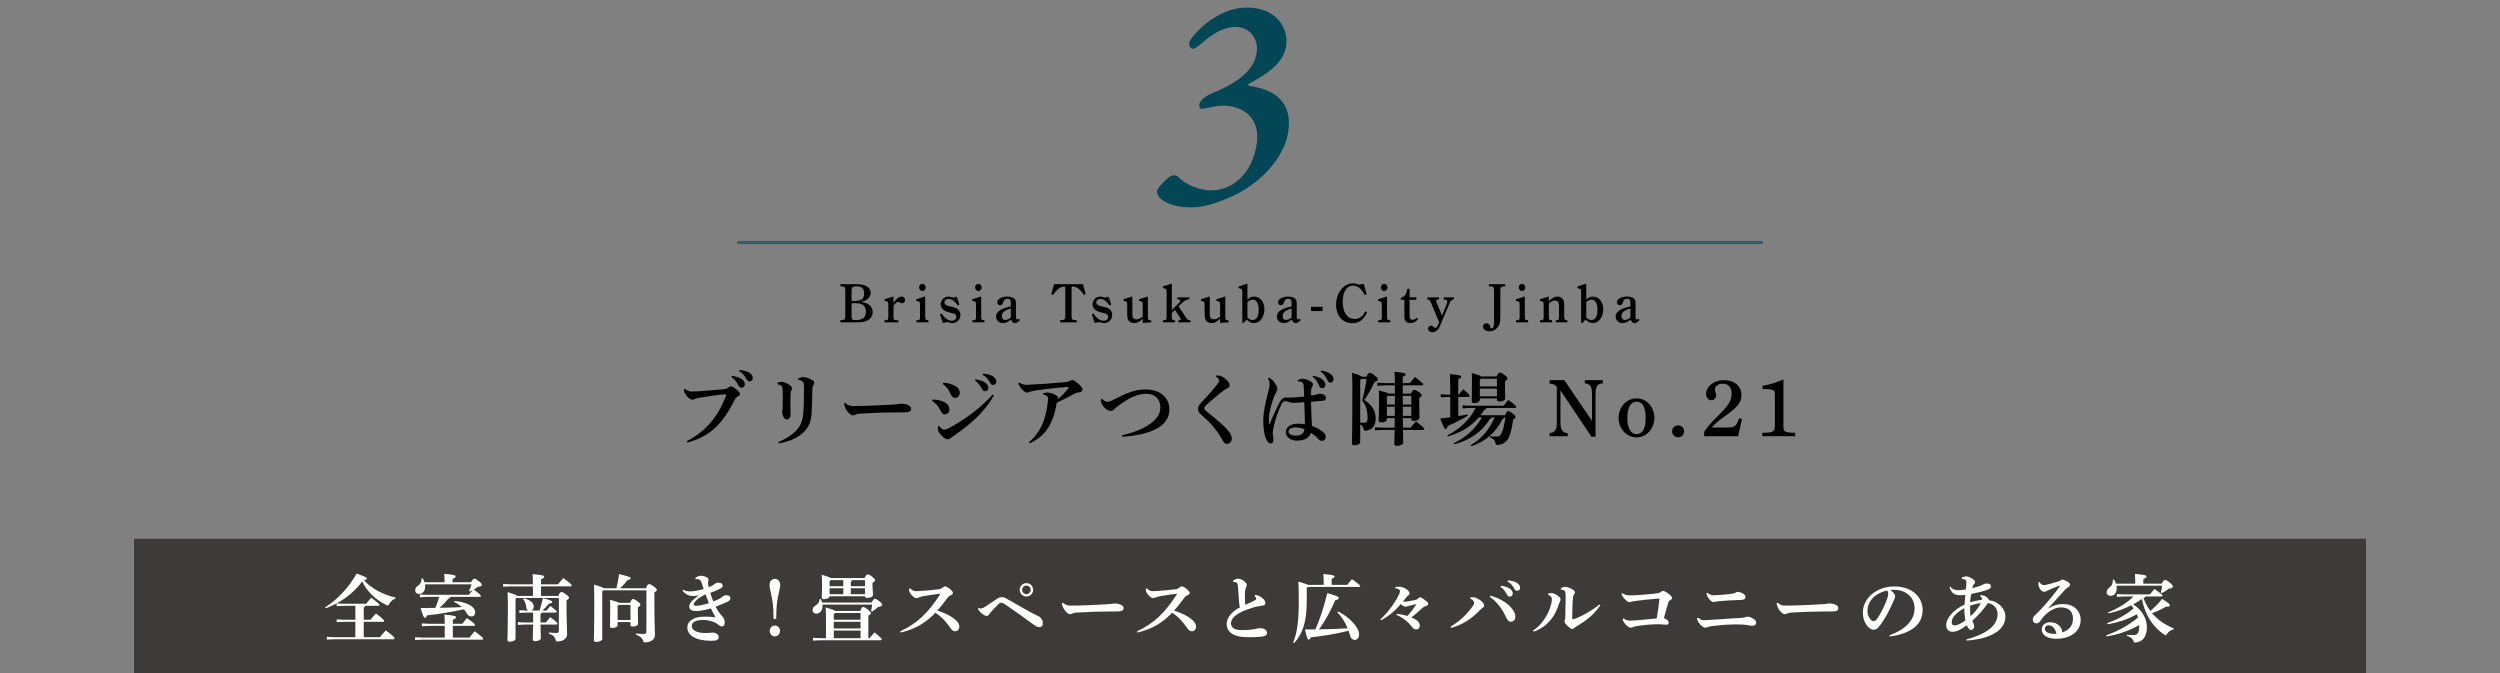 <?xml version="1.0" encoding="UTF-8"?>
<svg xmlns="http://www.w3.org/2000/svg" viewBox="0 0 780 210">
  <rect x="0" y="0" width="780" height="210" fill="#808080" stroke="none"/>
  <defs>
    <style>
      .cls-1 {
        fill: #034656;
      }

      .cls-2 {
        fill: #3e3a39;
        mix-blend-mode: multiply;
      }

      .cls-2, .cls-3 {
        isolation: isolate;
      }

      .cls-4 {
        stroke: #315c6e;
        stroke-miterlimit: 10;
      }

      .cls-4, .cls-5 {
        fill: none;
      }

      .cls-6 {
        fill: #fff;
      }
    </style>
  </defs>
  <g class="cls-3">
    <g id="_レイヤー_1" data-name="レイヤー 1">
      <rect class="cls-2" x="41.86" y="168.12" width="696.27" height="41.88"></rect>
      <line class="cls-4" x1="230.03" y1="75.67" x2="549.97" y2="75.67"></line>
      <rect class="cls-5" y="0" width="780" height="210"></rect>
      <path class="cls-1" d="M401.231,14.574c-.985,5.874-7.477,9.286-11.615,11.561-.313.189-.096.568.077.663,8.45,1.137,13.746,5.401,12.188,14.688-1.193,7.106-7.917,15.825-18.824,20.374-4.451,1.895-8.086,2.842-11.468,2.842-6.575,0-11.015-2.653-10.569-5.307.144-.853,3.425-4.169,4.631-4.643.407-.189,1.675.095,1.831.284,2.7,2.938,7.347,4.358,10.259,4.358,7.232,0,12.853-5.495,14.315-14.214,1.256-7.485-3.21-12.224-10.631-12.224-1.69,0-4.729.759-6.468,1.042-.376,0-.906-.758-.811-1.326.318-1.896,2.966-3.127,4.283-3.695,10.782-4.359,13.064-9.003,13.637-12.414.684-4.074-1.731-8.149-6.616-8.149-3.476,0-6.987,1.896-10.424,5.022-1.318,1.138-2.369,1.801-2.839,1.801-.752,0-1.734-1.422-.744-2.843,4.399-6.064,11.361-10.045,17.561-10.045,8.924,0,13.244,6.159,12.227,12.225Z"></path>
      <rect class="cls-2" x="41.86" y="168.12" width="696.27" height="41.88"></rect>
      <g>
        <path d="M266.779,88.668c1.547,0,2.481.136,3.314.51,1.003.441,1.564,1.241,1.564,2.21,0,1.36-1.326,2.567-3.094,2.805,2.346.255,3.723,1.428,3.723,3.179,0,1.054-.596,2.057-1.514,2.55-.9.476-1.853.646-3.484.646h-5.082v-.68h.306c1.071-.033,1.224-.238,1.224-1.564v-7.428c0-1.326-.152-1.529-1.224-1.547l-.306-.017v-.663h4.572ZM266.235,93.92c2.516,0,3.383-.611,3.383-2.396,0-1.513-.748-2.192-2.414-2.192-1.156,0-1.513.306-1.513,1.292v3.297h.544ZM265.691,98.493c0,.629.034.85.136,1.036.119.222.493.34,1.054.34,2.295,0,3.298-.799,3.298-2.617,0-1.003-.408-1.853-1.088-2.244-.459-.271-1.224-.407-2.261-.407h-.204l-.526.017h-.408v3.876Z"></path>
        <path d="M278.772,94.516c.884-1.377,1.683-1.989,2.566-1.989.596,0,1.037.459,1.037,1.054,0,.578-.425,1.055-.935,1.055-.17,0-.34-.051-.578-.205-.306-.17-.459-.237-.612-.237-.441,0-.765.272-1.479,1.155v3.315c0,1.155.119,1.274,1.224,1.274h.323v.629h-4.368v-.629h.085c.985,0,1.121-.152,1.121-1.274v-3.332c0-1.173-.152-1.36-1.155-1.428v-.544l2.771-.867v2.023Z"></path>
        <path d="M288.659,98.646c0,1.104.102,1.223,1.02,1.291v.629h-3.773v-.629c1.054-.033,1.139-.136,1.139-1.291v-3.264c0-1.225-.136-1.412-1.155-1.479v-.544l2.771-.867v6.154ZM288.812,89.671c0,.612-.477,1.122-1.037,1.122-.544,0-1.02-.51-1.02-1.122,0-.595.476-1.104,1.036-1.104.544,0,1.021.51,1.021,1.104Z"></path>
        <path d="M293.8,97.812c.901,1.479,2.04,2.262,3.229,2.262.766,0,1.343-.51,1.343-1.19,0-.731-.407-1.036-1.853-1.325-2.022-.426-3.009-1.293-3.009-2.635,0-1.326,1.088-2.397,2.431-2.397.307,0,.459.034.867.17.271.085.441.136.544.136.17,0,.204-.017,1.156-.271l.832,2.465-.526.289c-.188-.307-.323-.477-.562-.748-.85-.936-1.513-1.309-2.312-1.309-.765,0-1.274.425-1.274,1.07,0,.68.578,1.071,1.954,1.309,2.04.34,3.026,1.207,3.026,2.618s-1.122,2.55-2.499,2.55c-.34,0-.612-.051-1.088-.204-.306-.103-.391-.136-.476-.136-.137,0-.255.033-1.395.322l-.918-2.686.527-.289Z"></path>
        <path d="M306.132,98.646c0,1.104.102,1.223,1.02,1.291v.629h-3.773v-.629c1.054-.033,1.139-.136,1.139-1.291v-3.264c0-1.225-.136-1.412-1.155-1.479v-.544l2.771-.867v6.154ZM306.285,89.671c0,.612-.477,1.122-1.037,1.122-.544,0-1.02-.51-1.02-1.122,0-.595.476-1.104,1.036-1.104.544,0,1.021.51,1.021,1.104Z"></path>
        <path d="M318.217,99.854c-.629.68-1.071.951-1.564.951-.561,0-.935-.34-1.206-1.088-.97.766-1.7,1.088-2.482,1.088-1.258,0-2.192-.85-2.192-2.006,0-1.02.697-1.836,2.073-2.465.562-.255,1.258-.459,2.533-.748v-.918c0-1.088-.272-1.461-1.071-1.461-.629,0-1.02.322-1.258,1.02-.237.714-.544,1.003-1.037,1.003-.476,0-.866-.408-.866-.935,0-1.004,1.377-1.769,3.213-1.769,1.155,0,2.022.374,2.396,1.021.17.306.221.595.221,1.291v3.52c0,1.121.051,1.309.391,1.309.153,0,.272-.051.477-.221l.374.408ZM315.378,96.249c-1.972.562-2.805,1.258-2.805,2.346,0,.731.408,1.224,1.02,1.224.681,0,1.258-.254,1.785-.799v-2.771Z"></path>
        <path d="M338.122,91.982c-1.088-1.717-2.227-2.584-3.383-2.584-.322,0-.407.068-.407.34v8.584c0,1.326.17,1.547,1.24,1.564h.374v.68h-5.167v-.68h.374c1.054-.018,1.224-.238,1.224-1.564v-8.584c0-.254-.085-.34-.357-.34-1.122,0-2.38.986-3.45,2.652l-.578-.256.884-3.127h9.009l.851,3.111-.612.203Z"></path>
        <path d="M341.171,97.812c.901,1.479,2.04,2.262,3.229,2.262.766,0,1.343-.51,1.343-1.19,0-.731-.407-1.036-1.853-1.325-2.022-.426-3.009-1.293-3.009-2.635,0-1.326,1.088-2.397,2.431-2.397.307,0,.459.034.867.17.271.085.441.136.544.136.17,0,.204-.017,1.156-.271l.832,2.465-.526.289c-.188-.307-.323-.477-.562-.748-.85-.936-1.513-1.309-2.312-1.309-.765,0-1.274.425-1.274,1.07,0,.68.578,1.071,1.954,1.309,2.04.34,3.026,1.207,3.026,2.618s-1.122,2.55-2.499,2.55c-.34,0-.612-.051-1.088-.204-.306-.103-.391-.136-.476-.136-.137,0-.255.033-1.395.322l-.918-2.686.527-.289Z"></path>
        <path d="M356.523,99.445c-.867.918-1.733,1.359-2.669,1.359-.765,0-1.529-.374-1.802-.884-.271-.476-.356-.969-.356-2.176v-2.329c0-1.258-.136-1.445-1.139-1.513v-.544l2.736-.867v5.253c0,.833.034,1.071.187,1.343.188.34.612.544,1.105.544.646,0,1.292-.306,1.938-.884v-3.434c0-1.156-.152-1.344-1.139-1.411v-.544l2.754-.867v6.171c0,1.173.085,1.274,1.054,1.309v.595h-.102c-.256,0-2.091.119-2.567.17v-1.291Z"></path>
        <path d="M365.604,97.609v1.054c0,1.071.102,1.206,1.02,1.274v.629h-3.773v-.629c1.054-.033,1.139-.136,1.139-1.274v-7.31c0-1.156-.17-1.377-1.155-1.428v-.561l2.771-.885v8.244l2.21-2.158q.493-.561.493-.714c0-.289-.238-.408-.952-.459v-.629h3.688v.629c-.935.103-1.359.306-2.261,1.155l-1.071,1.004,2.159,3.297c.612.936.782,1.055,1.563,1.088v.629h-3.79v-.629c.561,0,.765-.084.765-.306,0-.119-.085-.272-.357-.714l-1.461-2.21-.986.901Z"></path>
        <path d="M380.673,99.445c-.867.918-1.733,1.359-2.669,1.359-.765,0-1.529-.374-1.802-.884-.271-.476-.356-.969-.356-2.176v-2.329c0-1.258-.136-1.445-1.139-1.513v-.544l2.736-.867v5.253c0,.833.034,1.071.187,1.343.188.34.612.544,1.105.544.646,0,1.292-.306,1.938-.884v-3.434c0-1.156-.152-1.344-1.139-1.411v-.544l2.754-.867v6.171c0,1.173.085,1.274,1.054,1.309v.595h-.102c-.256,0-2.091.119-2.567.17v-1.291Z"></path>
        <path d="M389.196,93.428c.73-.629,1.359-.901,2.107-.901,1.853,0,3.195,1.683,3.195,3.995,0,2.414-1.428,4.283-3.264,4.283-.799,0-1.444-.307-2.261-1.088l-1.037,1.105-.34-.137v-9.365c0-.715-.051-.936-.255-1.123-.187-.152-.526-.254-.884-.254v-.562l2.737-.901v4.947ZM389.196,99.07c.526.545,1.02.783,1.598.783,1.24,0,1.903-1.088,1.903-3.146,0-2.107-.629-3.195-1.818-3.195-.595,0-1.139.237-1.683.73v4.827Z"></path>
        <path d="M405.819,99.854c-.629.68-1.071.951-1.564.951-.561,0-.935-.34-1.206-1.088-.97.766-1.7,1.088-2.482,1.088-1.258,0-2.192-.85-2.192-2.006,0-1.02.696-1.836,2.073-2.465.562-.255,1.258-.459,2.533-.748v-.918c0-1.088-.272-1.461-1.071-1.461-.629,0-1.02.322-1.258,1.02-.237.714-.544,1.003-1.036,1.003-.477,0-.867-.408-.867-.935,0-1.004,1.377-1.769,3.213-1.769,1.155,0,2.022.374,2.396,1.021.17.306.221.595.221,1.291v3.52c0,1.121.051,1.309.391,1.309.153,0,.272-.051.477-.221l.374.408ZM402.98,96.249c-1.972.562-2.805,1.258-2.805,2.346,0,.731.408,1.224,1.02,1.224.681,0,1.258-.254,1.785-.799v-2.771Z"></path>
        <path d="M409.037,95.723h3.604v1.325h-3.604v-1.325Z"></path>
        <path d="M426.546,97.371c-1.02,2.346-2.516,3.468-4.623,3.468-3.009,0-5.065-2.329-5.065-5.729,0-3.672,2.38-6.731,5.235-6.731.527,0,.935.102,1.563.34.188.068.272.102.392.102q.136,0,1.41-.271l.952,3.246-.611.256c-1.003-1.938-2.244-2.941-3.655-2.941-1.988,0-3.213,1.904-3.213,5.032,0,3.365,1.395,5.371,3.757,5.371,1.428,0,2.618-.866,3.298-2.413l.561.271Z"></path>
        <path d="M432.747,98.646c0,1.104.102,1.223,1.02,1.291v.629h-3.773v-.629c1.054-.033,1.139-.136,1.139-1.291v-3.264c0-1.225-.136-1.412-1.155-1.479v-.544l2.771-.867v6.154ZM432.9,89.671c0,.612-.477,1.122-1.037,1.122-.544,0-1.02-.51-1.02-1.122,0-.595.476-1.104,1.036-1.104.544,0,1.021.51,1.021,1.104Z"></path>
        <path d="M439.778,98c0,1.377.222,1.768,1.003,1.768.426,0,.697-.136,1.241-.646l.425.407c-.629.851-1.444,1.275-2.396,1.275-.731,0-1.36-.289-1.615-.748-.187-.374-.271-.781-.271-1.563v-4.946h-1.105v-.612c1.258-.408,1.769-1.122,2.023-2.805h.696v2.635h2.143v.782h-2.143v4.453Z"></path>
        <path d="M446.497,94.498c-.306-.781-.611-1.054-1.189-1.104v-.629h3.688v.629c-.68.034-.918.153-.918.391,0,.136.068.408.221.765l1.599,3.928,1.479-3.588c.119-.271.187-.577.187-.832,0-.374-.322-.578-1.121-.663v-.629h3.161v.629c-.781.136-.952.306-1.444,1.479l-2.55,6.001c-.629,1.479-.731,1.666-1.173,2.107-.442.441-1.021.68-1.581.68-.731,0-1.292-.476-1.292-1.121,0-.527.408-.953.901-.953.289,0,.425.068.765.408.221.205.391.289.578.289.322,0,.611-.306.884-.951l.323-.766-2.517-6.068Z"></path>
        <path d="M464.517,88.668h5.116v.663l-.306.017c-1.055.018-1.225.238-1.225,1.547v7.922c0,1.274-.118,2.057-.441,2.686-.562,1.139-1.717,1.869-2.958,1.869-1.139,0-2.022-.68-2.022-1.513,0-.544.493-1.003,1.088-1.003s.985.323,1.173,1.105c.085.391.221.476.459.476.51,0,.748-.68.748-2.091v-9.451c0-1.326-.17-1.529-1.225-1.547l-.407-.017v-.663Z"></path>
        <path d="M475.75,98.646c0,1.104.102,1.223,1.02,1.291v.629h-3.773v-.629c1.054-.033,1.139-.136,1.139-1.291v-3.264c0-1.225-.136-1.412-1.155-1.479v-.544l2.771-.867v6.154ZM475.903,89.671c0,.612-.477,1.122-1.037,1.122-.544,0-1.02-.51-1.02-1.122,0-.595.476-1.104,1.036-1.104.544,0,1.021.51,1.021,1.104Z"></path>
        <path d="M483.237,93.971c.867-.951,1.785-1.444,2.703-1.444.748,0,1.394.374,1.751.97.238.441.34.918.34,1.768v3.399c0,1.071.102,1.206,1.003,1.274v.629h-3.638v-.629c.918-.068,1.02-.187,1.02-1.274v-3.077c0-1.291-.374-1.818-1.274-1.818-.646,0-1.275.306-1.904.935v3.961c0,1.071.103,1.206,1.021,1.274v.629h-3.773v-.629c1.054-.033,1.139-.136,1.139-1.274v-3.399c0-1.071-.204-1.309-1.156-1.36v-.544l2.771-.867v1.479Z"></path>
        <path d="M494.913,93.428c.73-.629,1.359-.901,2.107-.901,1.853,0,3.195,1.683,3.195,3.995,0,2.414-1.428,4.283-3.264,4.283-.799,0-1.444-.307-2.261-1.088l-1.037,1.105-.34-.137v-9.365c0-.715-.051-.936-.255-1.123-.187-.152-.526-.254-.884-.254v-.562l2.737-.901v4.947ZM494.913,99.07c.526.545,1.02.783,1.598.783,1.24,0,1.903-1.088,1.903-3.146,0-2.107-.629-3.195-1.818-3.195-.595,0-1.139.237-1.683.73v4.827Z"></path>
        <path d="M511.536,99.854c-.629.68-1.071.951-1.564.951-.561,0-.935-.34-1.206-1.088-.97.766-1.7,1.088-2.482,1.088-1.258,0-2.192-.85-2.192-2.006,0-1.02.696-1.836,2.073-2.465.562-.255,1.258-.459,2.533-.748v-.918c0-1.088-.272-1.461-1.071-1.461-.629,0-1.02.322-1.258,1.02-.237.714-.544,1.003-1.036,1.003-.477,0-.867-.408-.867-.935,0-1.004,1.377-1.769,3.213-1.769,1.155,0,2.022.374,2.396,1.021.17.306.221.595.221,1.291v3.52c0,1.121.051,1.309.391,1.309.153,0,.272-.051.477-.221l.374.408ZM508.697,96.249c-1.972.562-2.805,1.258-2.805,2.346,0,.731.408,1.224,1.02,1.224.681,0,1.258-.254,1.785-.799v-2.771Z"></path>
      </g>
      <g>
        <path d="M214.293,137.63c5.698-2.899,9.697-7.424,12.246-14.247.075-.2.051-.35-.199-.35-.175,0-.476,0-1.375.1-1.925.226-4.624.575-6.948,1-.7.125-1.05.225-1.35.4-.225.124-.425.175-.649.175-.426,0-1.15-.4-1.8-1.225-.575-.726-.725-1.025-.85-1.95l.374-.199c.875.699,1.351.824,2.15.824.975,0,2.549-.1,3.449-.175,2.349-.175,4.698-.375,6.473-.55.601-.05,1.025-.15,1.5-.575.225-.2.524-.324.675-.324.3,0,.85.225,1.649.874.925.75,1.225,1.125,1.225,1.55,0,.2-.2.55-.625.725-.449.226-.699.45-.949.925-4.199,8.448-8.373,11.673-14.797,13.472l-.199-.449ZM228.364,117.284c.975.101,2.374.45,3.149,1.05.524.425.874.925.874,1.524,0,.726-.449,1.101-1.024,1.101-.5,0-.8-.351-1.149-1.05-.4-.775-1.125-1.725-2-2.274l.15-.351ZM230.738,115.46c1.075.075,2.274.3,3.124.875.726.5,1,1.024,1,1.649s-.449,1-1.024,1c-.35,0-.675-.15-1.05-.9-.475-.925-1.149-1.699-2.175-2.274l.125-.35Z"></path>
        <path d="M242.589,119.409c.45-.175.975-.275,1.35-.275s1.1.2,1.875.65c.774.449,1.274.874,1.274,1.3,0,.3-.05.499-.2.774-.125.225-.225.5-.225.925-.025,1.225-.05,2.374-.05,3.474,0,.925.05,1.9.05,3.024,0,1.025-.45,1.575-1.125,1.575-.574,0-.925-.3-1.249-1.15-.226-.6-.275-1.05-.275-1.249,0-.2.025-.4.1-.675.051-.175.051-.476.075-.975.025-.775.05-1.55.05-2.35,0-.825-.024-1.7-.05-2.649-.024-1.1-.149-1.524-1.6-1.975v-.425ZM249.013,118.06c.6-.275,1.225-.425,1.649-.425.6,0,1.625.324,2.774.949.425.226.6.6.6.85,0,.351-.1.55-.3.825s-.3.625-.3,1.274c0,2.975-.075,5.574-.225,7.599-.2,2.699-1.05,4.523-2.95,6.148-1.899,1.624-4.698,2.649-7.322,3.074l-.101-.425c2.274-.925,4.249-2.199,5.574-3.6,1.449-1.55,2.049-3.074,2.249-5.698.125-1.6.175-3.725.175-6.349,0-.875.025-1.35-.024-2.199-.051-.9-.45-1.35-1.775-1.625l-.024-.399Z"></path>
        <path d="M263.723,125.732c1,.825,1.5.95,2.675.95,3.924,0,8.298-.25,11.847-.426,1.175-.074,2.325-.175,3.074-.324.775.075,1.4.175,1.85.375.601.274,1.1.6,1.1,1.175,0,.824-.574,1.174-2.074,1.174-1.25,0-1.975.025-2.924.025-2.675-.025-7.148.125-11.173.375-.425.025-.874.15-1.1.25-.225.1-.475.3-.875.3-.475,0-1.249-.524-1.874-1.449-.55-.8-.775-1.475-.925-2.25l.399-.175Z"></path>
        <path d="M290.968,124.657c.825.025,1.85.075,3.125.575,1.35.525,2.124,1.35,2.124,2.55,0,.85-.575,1.499-1.524,1.499-.325,0-.75-.149-1.274-1.225-.726-1.475-1.425-2.225-2.6-2.949l.149-.45ZM310.063,123.458c-2.949,5.074-7.073,8.848-12.597,12.572-.275.175-.6.449-.85.649-.301.25-.601.375-.825.375-.425,0-.975-.125-1.75-.899-.975-.95-1.374-1.575-1.424-2.2-.025-.324-.051-.6,0-.925l.425-.1c.524.675,1.1,1.125,1.475,1.125.399,0,1.024-.2,1.6-.5,4.724-2.574,9.747-6.124,13.571-10.447l.375.35ZM294.317,119.384c1.149.101,2.124.3,3.225.775,1.124.499,1.899,1.35,1.899,2.324,0,1.074-.625,1.649-1.45,1.649-.75,0-1.124-.6-1.374-1.199-.675-1.525-1.4-2.425-2.45-3.1l.15-.45ZM304.34,118.384c.975.101,2.374.45,3.149,1.05.524.425.875.925.875,1.525,0,.725-.45,1.1-1.025,1.1-.5,0-.8-.351-1.149-1.05-.4-.775-1.125-1.725-2-2.274l.15-.351ZM306.714,116.56c1.075.075,2.274.3,3.125.875.725.5.999,1.024.999,1.649s-.449,1-1.024,1c-.35,0-.675-.15-1.05-.9-.475-.925-1.149-1.699-2.175-2.274l.125-.35Z"></path>
        <path d="M318.013,119.359c.925.574,1.575.749,2.475.699,4.374-.2,8.272-.5,11.047-.75,1.175-.1,1.774-.225,2.149-.425.226-.125.525-.324.851-.324.324,0,.925.3,1.874,1.149,1.024.925,1.35,1.399,1.35,1.8,0,.574-.425.8-1.024.874-.5.051-.925.15-1.649.551-1.75.949-3.524,1.849-5.349,2.674-.976,5.424-2.649,10.048-8.448,12.697l-.225-.351c3.648-3.148,5.398-7.348,5.898-13.071.05-.65.05-1.025-.175-1.2-.275-.225-.601-.425-1.325-.625v-.399c.575-.15,1.1-.175,1.475-.175.4,0,1.325.225,1.725.399.65.3,1.1.601,1.3.8.225.226.2.425.175.5-.05.15-.1.25-.1.351,1.124-.875,2.124-1.925,3.299-3.425.05-.075.075-.125.075-.2,0-.1-.075-.175-.225-.175-4.1.3-7.099.65-9.523,1.025-1.475.225-2.074.35-2.324.475-.45.2-.725.274-.899.274-.525,0-1.125-.475-1.925-1.475-.425-.55-.675-.925-.8-1.475l.3-.199Z"></path>
        <path d="M343.833,124.433c.699.725,1.3.925,1.624.925.425,0,1.05-.149,2.75-1.024,4.273-2.199,6.448-2.824,9.372-2.824,4.249,0,7.273,2.499,7.273,6.148,0,3.824-2.85,5.674-5.273,6.698-2.55,1.074-5.674,1.675-9.448,1.925l-.024-.45c3.349-.8,6.349-1.925,8.647-3.524,2.175-1.524,3.274-3.124,3.274-5.198,0-2.675-1.699-4.249-4.474-4.249-2.5,0-5.249,1.175-8.673,3.773-.625.476-1,.726-1.325,1.125-.225.275-.6.45-1.05.45-1.1,0-2.475-1.375-2.924-2.55-.075-.2-.15-.649-.125-1.074l.375-.15Z"></path>
        <path d="M379.478,117.109c1.175.025,2.1.3,3.274,1.5.7.699.9,1.149.9,1.574,0,.351-.275.725-.601.9-.425.225-.874.449-1.175.675-1.149.85-1.624,1.249-2.724,2.174-1.45,1.2-2.175,1.875-2.8,2.425-.399.35-.6.699-.6,1.05,0,.399.35.699,1.175,1.35,1.425,1.125,2.774,2.225,3.974,3.299,1.649,1.475,2.6,2.6,2.925,3.199.274.5.5.925.5,1.524,0,1-.675,1.7-1.525,1.7-.624,0-.899-.3-1.274-.975-1.199-2.175-2.674-4.274-4.824-6.374-.725-.699-1.399-1.274-2.149-1.949-.449-.4-.774-.825-.774-1.574,0-.601.2-1.125.85-1.825,1.85-1.949,3.475-3.749,4.899-5.549.499-.624.874-1.175.874-1.524,0-.325-.475-.85-1.074-1.25l.149-.35Z"></path>
        <path d="M404.883,118.685c.675-.45,1.05-.525,1.475-.525.85,0,2.324.525,3.024,1.2.175.175.25.399.25.6,0,.225-.075.425-.226.675-.149.25-.3.524-.324,1.125-.025.6-.025,1.1-.025,1.649.925-.101,1.449-.175,1.875-.351.175-.074.374-.199.824-.199,1.225,0,1.925.574,1.925,1.175,0,.6-.25.925-.75.975-1.1.1-2.374.2-3.899.35.075,2.749.15,5.074.301,7.523,1.624.6,2.924,1.35,3.849,2.274.325.325.45.774.45,1.175,0,.524-.425,1.199-1.1,1.199-.575,0-.875-.175-1.25-.6-.525-.6-1.2-1.175-2.25-1.899-.524,1.624-2.149,2.449-4.323,2.449-2.125,0-3.55-1.225-3.55-2.6,0-1.774,1.775-2.699,3.649-2.699.8,0,1.649.05,2.324.175-.024-2.299-.1-4.448-.2-6.873-1.774.15-2.724.2-3.273.2-.476,0-1.1-.075-1.8-.35-.275-.101-.55-.176-.8-.176-.5,0-.925.275-1.175.825-1.1,2.374-2.05,4.849-2.624,7.773-.15.725-.15,1.399-.15,1.725,0,.425.225,1.249.225,1.725,0,.624-.3,1.149-.899,1.149-.475,0-.8-.325-1.125-.85-.949-1.55-1.199-4.374-1.175-6.549.025-2.1.575-4.974,1.425-8.173.25-.95.525-1.949.55-2.649.025-.8-.074-1.375-.524-2.05l.25-.25c.325.125.675.325,1.074.65.375.325.775.899,1.226,1.649.274.45.374.85.374,1.324,0,.301-.149.601-.374,1.025-.226.425-.5.875-.775,1.649-.8,2.225-1.399,4.648-1.449,6.248-.025.775,0,1.425.05,1.925q.024.075.075.101c.05,0,.074-.025.125-.125.949-2.45,2.074-4.824,3.049-6.699.75-1.424,1.5-1.549,1.925-1.549.324,0,.675.05,1.524.024,1.125-.024,2.225-.125,4.249-.35-.025-.975-.1-2.149-.15-3.149-.024-.524-.05-.899-.375-1.175-.3-.274-.8-.375-1.449-.399l-.05-.3ZM402.033,134.655c0,.7.725,1.25,2.35,1.25,1.55,0,2.499-.675,2.624-1.975-.8-.325-1.824-.575-2.874-.575s-2.1.425-2.1,1.3ZM409.731,117.26c.975.149,2.35.625,3.024,1.274.475.45.75.875.75,1.524,0,.775-.5,1.075-1.025,1.075-.524,0-.8-.4-1.074-1.125-.325-.85-.95-1.8-1.85-2.425l.175-.324ZM412.181,115.61c1.075.149,2.199.475,2.999,1.1.7.55.875,1.1.875,1.624,0,.725-.5,1.025-.925,1.025-.475,0-.774-.2-1.1-.976-.399-.975-1.024-1.774-1.999-2.449l.149-.324Z"></path>
        <path d="M426.31,117.534c.375-.85.675-1.199,1.05-1.199s.75.175,1.624.899c.775.625.9.825.9,1.149,0,.325-.2.5-1.05.851-.975,2.074-2.1,4.049-3.149,5.573,2.6,1.699,3.524,3.549,3.524,5.849,0,2.149-1.075,3.399-2.899,3.724-.65.075-.75.025-.9-.649-.175-.6-.449-1.024-1.024-1.324v5.523c0,.5-.699,1-1.925,1-.425,0-.649-.2-.649-.625,0-.575.125-3.25.125-18.021,0-1.275-.05-2.575-.1-3.975,2.049.6,2.773.95,3.049,1.225h1.425ZM424.685,118.234l-.3.325v13.296c.5.051.8.051,1.175.051.725,0,1.125-.275,1.125-1.35,0-2.3-.45-4.124-1.725-5.599.625-2.225,1.124-4.524,1.425-6.724h-1.7ZM435.207,122.809v-2.575h-2.974l-2.5.125v-.949l2.5.125h2.974c0-1.5-.05-2.6-.125-3.55,2.949.301,3.475.476,3.475.775,0,.325-.226.45-.9.75v2.024h2.25c.574-.75,1.024-1.325,1.574-1.899,2.475,1.899,2.574,2.124,2.574,2.324,0,.149-.149.274-.399.274h-5.999v2.575h2.55c.45-.925.725-1.15,1.024-1.15.325,0,.575.05,1.5.7.725.5.825.774.825,1,0,.3-.176.475-.775.874v.625c0,2.1.101,4.949.101,5.374,0,.774-.875,1.1-1.875,1.1-.425,0-.675-.175-.675-.625v-.25h-2.649c.025,1,.025,1.975.05,2.975h2.399c.575-.75,1.125-1.399,1.675-1.975,2.475,1.975,2.574,2.199,2.574,2.399,0,.15-.149.275-.399.275h-6.249c.05,2.624.075,3.499.075,3.924,0,.625-.925,1.05-2.024,1.05-.475,0-.75-.226-.75-.601,0-.475.05-1.449.1-4.373h-3.674l-2.499.124v-.949l2.499.125h3.674c.025-1,.025-1.975.025-2.975h-2.449v.275c0,.524-.475,1.05-1.85,1.05-.45,0-.725-.226-.725-.65,0-.524.125-1.924.125-6.073,0-1.675-.025-2.3-.075-3.249,2.149.574,2.85.774,3.074,1h1.949ZM432.982,123.508l-.274.3v2.399h2.475c.024-.899.024-1.799.024-2.699h-2.225ZM432.708,126.907v2.85h2.475v-2.85h-2.475ZM437.656,123.508l.025,2.699h2.649v-2.699h-2.675ZM437.682,126.907v2.85h2.649v-2.85h-2.649Z"></path>
        <path d="M454.975,129.831c.975-.175,1.949-.35,2.85-.524l.149.35c-2.074,1.3-4.374,2.449-6.323,3.249-.1.75-.35.95-.625.95-.324,0-.55-.375-1.675-3.274,1.05-.125,2.1-.25,3.125-.375v-6.373h-.875l-2.1.125v-.95l2.1.125h.875v-2.649c0-1.624-.051-2.774-.125-3.773,3.074.3,3.549.475,3.549.8,0,.324-.225.475-.925.774v4.849h.2c.425-.6.8-1.074,1.35-1.675,1.824,1.55,2.024,1.825,2.024,2.075,0,.175-.125.3-.375.3h-3.199v5.998ZM469.271,130.231c-.051.35-.226.5-.55.55-1.925,4.149-5.449,7.073-9.648,8.423l-.199-.325c3.199-1.799,5.873-4.898,7.448-8.647h-.976c-.024.35-.175.475-.55.524-2.399,3.999-6.348,6.648-11.047,7.849l-.2-.325c3.674-1.649,6.924-4.624,8.798-8.048h-.975c-2.6,3.049-5.849,4.849-9.673,5.948l-.149-.325c3.874-1.974,7.073-4.948,8.848-8.572h-1.975l-2.1.125v-.95l2.1.125h10.723c.399-.524.975-1.249,1.425-1.8,2.274,1.575,2.499,1.975,2.499,2.225,0,.175-.15.275-.4.275h-8.923c-.05.325-.199.475-.649.55-.375.6-.75,1.175-1.175,1.699h7.648c.449-1.074.75-1.274,1-1.274.324,0,.624.15,1.35.725.699.55.925.8.925,1.125,0,.25-.15.5-.75.725-.226,2-.65,3.899-1.225,5.324-.675,1.674-1.8,2.449-3.425,2.649-.649.074-.749,0-.874-.7-.176-.774-.65-1.25-1.725-1.625l.05-.375c.574.075,1.05.101,1.774.101,1.024,0,1.399-.15,1.874-1.2.476-1.05.9-2.849,1.125-4.773h-.399ZM466.922,117.459c.425-.899.75-1.225,1-1.225.324,0,.699.125,1.499.75s.925.85.925,1.075c0,.3-.175.524-.8.824v.65c0,3.374.075,4.398.075,4.674,0,.725-.774,1.074-1.925,1.074-.425,0-.649-.175-.649-.6v-.35h-5.349v.425c0,.5-.65,1-1.875,1-.425,0-.649-.2-.649-.625,0-.3.075-1.6.075-6.049,0-1.274-.025-1.774-.075-2.699,1.999.55,2.749.825,2.999,1.074h4.749ZM462.022,118.159l-.324.35v2.05h5.349v-2.399h-5.024ZM467.047,123.633v-2.374h-5.349v2.374h5.349Z"></path>
        <path d="M496.535,136.255l-9.673-14.446v9.572c0,1.45.1,2.125.399,2.725.275.55.875.949,1.525.975l.324.025v.999h-5.623v-.999l.324-.025c.65-.05,1.275-.45,1.55-1,.275-.6.375-1.274.375-2.699v-10.672c-.524-.675-1.149-.95-2.249-1.05v-1.05h4.573l8.648,12.696v-7.998c0-1.399-.101-2.099-.375-2.674-.25-.525-.899-.925-1.55-1l-.325-.024v-1h5.624v1l-.325.024c-1.475.15-1.949,1.05-1.949,3.674v12.947h-1.274Z"></path>
        <path d="M510.619,124.283c3.1,0,5.549,2.699,5.549,6.098,0,3.399-2.449,6.074-5.573,6.074-3.1,0-5.599-2.699-5.599-6.074,0-3.398,2.475-6.098,5.623-6.098ZM510.595,135.455c1.874,0,2.849-1.774,2.849-5.074,0-3.299-.975-5.073-2.799-5.073-1.85,0-2.925,1.85-2.925,5.073,0,3.175,1.075,5.074,2.875,5.074Z"></path>
        <path d="M525.422,134.605c0,1.074-.774,1.85-1.85,1.85-1.074,0-1.874-.775-1.874-1.85,0-1.075.8-1.875,1.874-1.875,1.075,0,1.85.8,1.85,1.875Z"></path>
        <path d="M531.7,134.755c1.3-1.924,2.1-2.824,4.224-4.898,3.449-3.399,4.349-4.898,4.349-7.123,0-1.875-1.05-3.024-2.799-3.024-1.375,0-2.399.774-2.399,1.824,0,.3.05.5.175.875.15.4.2.625.2.85,0,.875-.675,1.625-1.5,1.625-.899,0-1.649-.875-1.649-1.899,0-2.449,2.475-4.374,5.523-4.374,3.274,0,5.499,1.85,5.499,4.573,0,2.3-1.149,3.8-4.898,6.474-2.325,1.649-3.375,2.55-4.35,3.725h4.899c2.249,0,2.749-.375,3.648-2.899l.9.25-1.225,5.373h-10.598v-1.35Z"></path>
        <path d="M556.431,132.331c0,1.774.05,1.999.6,2.299.524.301,1.249.375,3.074.4v1.074h-10.272v-1.074c3.574-.025,3.924-.25,3.924-2.624v-8.898c0-1.125-.1-1.574-.399-1.725-.65-.3-1.45-.399-3.425-.399v-1c2.574-.5,4.274-1.024,6.499-2v13.947Z"></path>
      </g>
      <g>
        <path class="cls-6" d="M101.416,189.501c3.633-2.276,7.243-5.933,9.865-10.555,2.989,1.104,3.127,1.241,3.127,1.54,0,.207-.161.438-.828.575,2.185,2.461,5.749,4.415,9.819,5.381l-.069.345c-.781.253-1.448.828-1.886,1.61-.184.345-.299.506-.46.506-.114,0-.253-.069-.46-.161-3.311-1.61-6.024-4.162-7.519-7.358-2.897,3.978-7.037,6.829-11.406,8.416l-.184-.299ZM110.867,194.008h-3.519l-2.3.115v-.874l2.3.115h3.519v-4.347h-3.519l-2.3.115v-.874l2.3.115h6.898c.506-.644.943-1.173,1.587-1.886,2.3,1.771,2.553,1.955,2.553,2.254,0,.184-.161.275-.322.275h-4.139c-.047.299-.185.438-.438.483v3.863h2.115c.483-.599,1.104-1.403,1.679-1.978,2.392,1.839,2.576,2.138,2.576,2.345,0,.161-.139.276-.368.276h-6.002v4.806h5.036c.528-.667,1.173-1.426,1.84-2.139,2.46,1.863,2.713,2.23,2.713,2.461,0,.207-.138.322-.368.322h-18.441l-2.3.114v-.873l2.3.114h6.6v-4.806Z"></path>
        <path class="cls-6" d="M138.754,194.353c0-1.265-.046-1.932-.115-2.599,3.082.276,3.634.483,3.634.806,0,.345-.276.506-.989.781v1.288h2.943c.483-.645.852-1.081,1.449-1.794,2.253,1.609,2.529,1.862,2.529,2.161,0,.185-.161.276-.322.276h-6.6v3.656h5.197c.482-.644.942-1.219,1.633-1.978,2.346,1.771,2.645,2.047,2.645,2.346,0,.184-.161.275-.322.275h-18.626l-2.3.115v-.874l2.3.115h6.944v-3.656h-4.829l-2.299.115v-.874l2.299.115h4.829v-.276ZM146.25,185.592c.483-.552.852-1.012,1.312-1.518-.299.161-.599.321-.943.482l-.275-.207c.321-.689.574-1.265.805-2.046h-14.533c.023.207.046.437.046.666,0,1.564-.92,2.346-1.932,2.346-.689,0-1.173-.414-1.173-1.104s.23-1.012.943-1.541c.781-.574,1.012-1.149,1.034-2.161l.322-.092c.23.368.46.781.598,1.241h6.255v-.253c0-1.265-.046-1.701-.115-2.368,3.174.276,3.564.482,3.564.805,0,.345-.253.506-.966.782v1.034h5.749c.598-.92.805-1.104,1.081-1.104.275,0,.528.138,1.356.782.851.666.966.896.966,1.173,0,.275-.276.506-1.265.574-.483.368-.874.621-1.288.851,2.139,1.587,2.23,1.771,2.23,2.001,0,.161-.115.299-.368.299h-9.105c-.092.299-.299.414-.644.529-.874,1.08-1.817,2.046-2.737,2.874,1.012-.022,2.024-.046,3.036-.069,1.287-.046,2.598-.068,3.886-.16-.713-.667-1.541-1.196-2.392-1.587l.138-.322c1.84.138,3.817.69,4.99,1.449.874.574,1.426,1.241,1.426,2.046,0,.852-.46,1.334-1.219,1.334-.575,0-1.035-.276-1.494-1.104-.23-.392-.483-.782-.782-1.127-3.979.874-7.565,1.448-11.544,1.908-.16.529-.321.736-.644.736s-.575-.391-1.334-3.035c1.61,0,3.15-.023,4.6-.046.46-1.127.874-2.277,1.219-3.427h-3.748l-2.3.115v-.874l2.3.115h12.945Z"></path>
        <path class="cls-6" d="M166.27,182.947h-6.991l-2.299.115v-.874l2.299.115h6.991c0-1.15-.046-2.346-.115-3.174,3.173.276,3.633.483,3.633.805,0,.345-.275.506-.988.782v1.587h5.312c.506-.645.92-1.173,1.633-1.932,2.507,1.839,2.599,2,2.599,2.299,0,.185-.161.276-.322.276h-9.221v2.989h5.381c.414-1.012.713-1.219,1.012-1.219s.552.092,1.402.713c.759.575.92.782.92,1.058,0,.276-.184.483-.759.782v1.472c0,5.748.184,7.818.184,9.083,0,1.287-1.104,2.299-3.012,2.299-.414,0-.483-.046-.575-.482-.229-1.012-.896-1.563-2.115-1.955l.022-.345c.599.069,1.38.139,2.139.139.828,0,.966-.093.966-.92v-9.98h-13.268l-.253.276v12.395c0,.482-.667.966-1.886.966-.414,0-.644-.207-.644-.599,0-.552.138-3.242.138-10.416,0-1.84-.023-3.128-.092-4.461,2.115.644,2.782.942,2.989,1.195h4.921v-2.989ZM170.523,190.489c.437-.552.781-.966,1.219-1.426,1.771,1.357,1.954,1.564,1.954,1.794,0,.161-.114.276-.345.276h-4.346c-.046.253-.185.413-.368.506v2.575h1.702c.437-.575.827-1.058,1.311-1.655,1.954,1.402,2.299,1.793,2.299,2.023,0,.16-.114.275-.345.275h-4.967c.023,2.3.115,3.817.115,4.186,0,.598-.782,1.012-1.794,1.012-.46,0-.735-.23-.735-.575,0-.482.092-2.253.114-4.622h-2.69l-2.069.115v-.874l2.069.115h2.69v-3.081h-2.23l-2.069.114v-.873l2.069.114h.736c-.345-.138-.575-.46-.621-.92-.115-1.126-.46-2.046-.988-2.621l.206-.275c2.23.552,3.104,1.609,3.104,2.667,0,.598-.321.988-.759,1.149h2.529c.368-1.034.806-2.506,1.081-3.886,2.553.689,2.897.92,2.897,1.173,0,.321-.207.437-1.035.574-.689.852-1.356,1.541-2,2.139h1.265Z"></path>
        <path class="cls-6" d="M192.319,183.545c.368-1.518.621-2.736.851-4.438,3.15.781,3.587.966,3.587,1.287,0,.253-.206.438-.965.598-.736.966-1.449,1.748-2.346,2.553h8.048c.438-1.012.69-1.311,1.035-1.311.299,0,.62.138,1.472.759.759.575.92.782.92,1.058,0,.276-.23.483-.759.782v1.472c0,8.416.184,10.555.184,11.819,0,1.426-1.38,2.3-3.104,2.3-.414,0-.437-.047-.575-.483-.275-.92-1.034-1.472-2.253-1.954l.022-.346c.736.093,1.518.139,2.277.139.827,0,.966-.093.966-.92v-12.671h-13.476l-.299.322v14.809c0,.483-.828.966-1.978.966-.414,0-.644-.207-.644-.598,0-.552.138-2.782.138-12.831,0-1.84-.046-3.15-.092-4.461,2.092.598,2.805.896,3.058,1.149h3.933ZM196.573,188.075c.483-1.058.644-1.173.943-1.173.321,0,.552.115,1.379.713.782.598.897.805.897,1.058,0,.299-.185.529-.782.782v.598c0,2.529.069,4.024.069,4.553,0,.506-.667.874-1.748.874-.437,0-.621-.161-.621-.506v-.896h-4.023v.966c0,.528-.69.873-1.748.873-.437,0-.621-.16-.621-.506,0-.689.069-3.058.069-5.702,0-.943,0-1.725-.069-2.576,1.863.506,2.553.736,2.806.943h3.449ZM192.688,189.087v4.346h4.023v-4.714h-3.702l-.321.368Z"></path>
        <path class="cls-6" d="M216.935,180.349c.437-.414,1.173-.713,1.679-.713.529,0,1.241.161,1.771.391.46.207.667.483.667.828,0,.207-.023.391-.092.598-.046.161-.069.392-.023.782.023.229.092.575.185.966.459-.161.805-.345,1.265-.598.138-.069.506-.276.781-.552.138-.139.414-.253,1.081-.253.759,0,1.219.391,1.219.942,0,.322-.184.598-.689.874-.966.506-2.116.988-3.174,1.356.253.851.598,1.862.942,2.69.713-.276,1.357-.552,1.955-.874.161-.092.552-.321.828-.574.275-.253.781-.506,1.379-.506.736,0,1.173.413,1.173.966,0,.413-.275.759-.896,1.058-.759.367-2.185.988-3.726,1.563.782,1.426,1.495,2.392,2.254,3.196.276.299.598.92.598,1.633,0,1.012-.391,1.311-.874,1.311-.275,0-.644-.138-1.08-.506-.782-.667-2.553-1.495-4.829-1.495-2.3,0-3.519.759-3.519,1.863,0,1.241,1.426,2.207,4.323,2.207.506,0,1.012-.022,1.311-.046.207-.023.598-.092.782-.092,1.08,0,2,.552,2,1.402,0,.989-.827,1.15-2.391,1.15-4.853,0-7.382-1.748-7.382-4.14,0-2.115,2.115-3.38,5.289-3.38,1.402,0,2.529.046,3.518.207-.552-.966-.966-1.725-1.472-2.783-1.839.506-3.426.828-4.507.828-1.84,0-2.23-.689-2.23-1.494,0-.506.276-1.081.943-1.748.574-.575,1.333-1.149,2.138-1.701-.713.184-1.265.253-1.771.253-.253,0-.506-.023-.759-.047-.805-.068-1.839-.574-2.667-1.632l.207-.276c.621.345,1.333.506,2.161.506.897,0,2.3-.161,4.254-.735-.229-.667-.482-1.449-.735-2.162-.23-.644-.529-.966-1.84-.942l-.046-.322ZM217.349,187.179c-.621.62-.92,1.034-.92,1.333s.207.483.805.483c.69,0,2.023-.23,3.933-.805-.346-.897-.69-1.794-1.035-2.76-1.173.552-2.254,1.219-2.782,1.748Z"></path>
        <path class="cls-6" d="M241.339,193.134v-.321c0-3.473-.23-5.243-.828-7.818-.207-.897-.414-1.817-.414-2.507,0-1.127.713-1.886,1.655-1.886.966,0,1.656.759,1.656,1.886,0,.713-.207,1.633-.414,2.507-.575,2.414-.805,4.368-.805,7.841v.299h-.851ZM243.362,196.859c0,.92-.736,1.701-1.61,1.701-.873,0-1.609-.781-1.609-1.701s.736-1.702,1.609-1.702c.874,0,1.61.782,1.61,1.702Z"></path>
        <path class="cls-6" d="M271.938,187.983c.621-1.035.736-1.15,1.059-1.15.275,0,.437.046,1.379.782.759.575.874.828.874,1.035,0,.367-.275.552-1.241.712-.621.553-1.266,1.035-1.932,1.472l-.299-.184c.16-.713.275-1.38.321-2.023h-15.498c.022.184.022.368.022.552,0,1.402-.966,2.276-1.954,2.276-.667,0-1.15-.414-1.15-1.058,0-.528.185-.966.805-1.38.943-.62,1.357-1.241,1.426-2.115l.346-.023c.16.368.299.736.391,1.104h15.452ZM268.397,190.604c.368-.966.598-1.219.874-1.219.322,0,.598.092,1.472.782.851.666.966.873.966,1.104,0,.275-.161.506-.782.781v7.06h.392c.482-.62.966-1.173,1.54-1.793,2.162,1.771,2.23,1.932,2.23,2.161,0,.184-.161.276-.321.276h-18.811l-2.299.114v-.873l2.299.114h1.748v-5.196c0-1.794-.023-3.266-.092-4.415,1.886.552,2.645.851,2.966,1.104h7.818ZM269.754,180.349c.414-.874.69-1.127.966-1.127.299,0,.599.069,1.403.713.805.645.896.897.896,1.104,0,.275-.207.506-.805.781v.598c0,1.403.161,2.162.161,3.082,0,.666-.69,1.034-1.886,1.034-.368,0-.598-.138-.621-.506h-11.037c-.046.46-.667.92-1.794.92-.414,0-.644-.207-.644-.598,0-.552.092-1.725.092-3.104,0-1.219-.023-2.645-.092-3.932,1.747.528,2.506.805,2.805,1.034h10.555ZM259.199,180.992l-.367.414v1.495h4.276v-1.909h-3.909ZM258.832,183.545v1.84h4.276v-1.84h-4.276ZM260.533,191.248l-.391.438v1.679h8.347v-2.116h-7.956ZM260.143,194.008v2.069h8.347v-2.069h-8.347ZM260.143,196.721v2.392h8.347v-2.392h-8.347ZM265.822,180.992c-.046.276-.161.438-.368.529v1.38h4.415v-1.909h-4.047ZM265.454,183.545v1.84h4.415v-1.84h-4.415Z"></path>
        <path class="cls-6" d="M283.982,183.591c.207.207.414.368.782.598.345.207.735.276,1.311.253,2.276-.092,4.76-.345,6.691-.574.667-.069,1.012-.253,1.495-.667.184-.161.391-.253.552-.253.253,0,.735.161,1.356.644.92.713,1.127,1.058,1.127,1.38s-.139.506-.529.689c-.414.161-.759.346-1.149.874-1.012,1.311-1.862,2.529-3.174,3.955,2.622.874,4.323,1.748,5.703,2.921.689.574,1.173,1.333,1.173,2.161,0,.598-.438,1.38-1.334,1.38-.414,0-.896-.207-1.402-.942-1.288-1.886-2.736-3.542-4.737-4.829-2.806,2.874-5.817,4.967-10.83,6.186l-.139-.391c5.404-2.53,8.716-5.818,12.349-11.406.046-.068.115-.184.115-.253,0-.068-.161-.068-.299-.046-1.771.207-3.473.483-4.829.713-.552.092-1.173.276-1.702.483-.161.068-.414.138-.62.138-.392,0-.852-.253-1.495-.989-.483-.552-.689-1.034-.736-1.265-.046-.253-.046-.482-.046-.667l.368-.092Z"></path>
        <path class="cls-6" d="M305.246,189.73c.299.069.552.115.759.115.438,0,.736-.161,1.15-.414,1.219-.781,2.966-1.978,3.978-2.645.599-.391,1.104-.482,1.472-.482.368,0,.713.068,1.449.482,2.736,1.541,5.059,2.875,7.082,4.024,1.081.621,2.461,1.219,2.943,1.472.782.414,1.288,1.311,1.288,2.023,0,.942-.299,1.356-1.265,1.356-.438,0-1.104-.414-1.449-.667-3.311-2.437-6.14-4.438-9.244-6.553-.437-.299-.805-.414-1.012-.414-.206,0-.552.115-1.034.598-1.081,1.081-1.748,1.794-2.185,2.3-.276.321-.506.644-.69.896-.184.253-.367.345-.598.345-.275,0-.46-.022-.92-.299-.805-.482-1.379-1.058-1.862-1.886l.138-.253ZM322.332,184.028c0,1.149-.92,2.092-2.093,2.092-1.149,0-2.093-.942-2.093-2.092,0-1.173.943-2.093,2.093-2.093,1.173,0,2.093.92,2.093,2.093ZM318.905,184.028c0,.735.598,1.333,1.334,1.333.735,0,1.334-.598,1.334-1.333,0-.736-.599-1.334-1.334-1.334-.736,0-1.334.598-1.334,1.334Z"></path>
        <path class="cls-6" d="M331.657,188.075c.92.759,1.379.874,2.46.874,3.61,0,7.635-.23,10.899-.392,1.081-.068,2.139-.16,2.829-.299.713.069,1.287.161,1.701.345.552.253,1.012.553,1.012,1.081,0,.759-.528,1.081-1.908,1.081-1.15,0-1.816.022-2.69.022-2.461-.022-6.577.115-10.279.346-.391.022-.805.138-1.012.229s-.437.276-.805.276c-.437,0-1.149-.483-1.725-1.334-.506-.736-.713-1.356-.851-2.069l.368-.161Z"></path>
        <path class="cls-6" d="M357.845,183.591c.207.207.414.368.782.598.345.207.735.276,1.311.253,2.276-.092,4.76-.345,6.691-.574.667-.069,1.012-.253,1.495-.667.184-.161.391-.253.552-.253.253,0,.735.161,1.356.644.92.713,1.127,1.058,1.127,1.38s-.139.506-.529.689c-.414.161-.759.346-1.149.874-1.012,1.311-1.862,2.529-3.174,3.955,2.622.874,4.323,1.748,5.703,2.921.689.574,1.173,1.333,1.173,2.161,0,.598-.438,1.38-1.334,1.38-.414,0-.896-.207-1.402-.942-1.288-1.886-2.736-3.542-4.737-4.829-2.806,2.874-5.817,4.967-10.83,6.186l-.139-.391c5.404-2.53,8.716-5.818,12.349-11.406.046-.068.115-.184.115-.253,0-.068-.161-.068-.299-.046-1.771.207-3.473.483-4.829.713-.552.092-1.173.276-1.702.483-.161.068-.414.138-.621.138-.391,0-.851-.253-1.494-.989-.483-.552-.689-1.034-.736-1.265-.046-.253-.046-.482-.046-.667l.368-.092Z"></path>
        <path class="cls-6" d="M391.581,185.592c.966.115,1.632.482,2.391,1.104.506.437.828.942.828,1.426,0,.575-.275.735-.942.828-.621.092-1.725.253-2.806.574-5.104,1.541-6.968,3.15-6.968,5.014,0,1.241,1.058,2.046,3.15,2.046,2.162,0,3.15-.115,3.817-.229.391-.046.621-.092.966-.207s.713-.161.942-.161c1.587,0,2.346.644,2.346,1.448,0,.69-.437.966-1.265,1.127-1.311.253-3.587.276-5.656.207-3.588-.138-5.657-1.609-5.657-4.07,0-1.771,1.288-3.748,4.116-5.196-.115-.46-.161-.874-.253-1.633-.069-.621-.138-1.748-.345-4.921-.069-.92-.276-1.127-.645-1.265-.299-.115-.574-.161-.873-.161l-.093-.253c.368-.322.966-.713,1.541-.713.644,0,1.219.161,2.069.828.621.482.736.874.736,1.173,0,.275-.092.506-.23.781-.184.368-.275.782-.299,1.265-.022.414-.046.943-.046,1.541,0,.874.046,1.862.092,2.553,1.127-.483,2.116-.897,2.829-1.288.482-.253.62-.391.62-.529,0-.138-.046-.253-.138-.437-.092-.161-.184-.322-.368-.552l.139-.299Z"></path>
        <path class="cls-6" d="M412.992,182.487v-1.149c0-.806-.046-1.495-.115-2.254,2.943.276,3.496.46,3.496.759,0,.322-.23.46-.897.736v1.908h4.829c.46-.598.92-1.149,1.495-1.794,2.207,1.564,2.552,1.909,2.552,2.139,0,.161-.114.299-.367.299h-15.981l-.3.299v4.231c0,6.301-1.287,10.095-3.932,12.969l-.299-.16c1.219-3.059,1.747-6.669,1.747-12.763,0-4.277-.068-5.427-.138-6.231,1.816.506,2.645.782,2.989,1.012h4.921ZM417.431,190.766c2.414,1.149,4.576,3.012,5.863,5.013.506.805.736,1.472.736,2.161,0,1.059-.552,1.702-1.38,1.702-.667,0-1.149-.414-1.402-1.311-.139-.529-.3-1.035-.483-1.541-3.587.896-7.635,1.633-11.773,2.047-.184.506-.414.713-.667.713-.321,0-.506-.299-1.173-3.15,1.127,0,2.208-.023,3.242-.023,1.426-3.196,2.69-7.082,3.726-11.336,3.38.988,3.541,1.173,3.541,1.54,0,.299-.138.529-1.104.69-1.149,2.828-3.013,6.393-5.036,9.083,2.989-.023,5.979-.139,8.945-.322-.828-2.023-1.932-3.726-3.242-4.99l.207-.275Z"></path>
        <path class="cls-6" d="M435.818,191.524c1.058.092,2.185.299,3.357.644.874-.988,1.816-2.23,2.782-3.679-1.012.207-1.862.391-2.69.644-.207.069-.437.138-.781.138-.276,0-.667-.092-1.426-.805-2.001,2.322-3.863,3.84-6.186,5.059l-.23-.253c1.909-1.701,4.186-4.507,5.726-7.519.276-.529.438-.989.438-1.265,0-.438-.322-.806-1.541-.966l.046-.346c.392-.068.759-.114,1.081-.114.828,0,1.494.229,2.185.62.851.483,1.195,1.081,1.195,1.495,0,.207-.092.437-.275.506-.161.069-.322.207-.598.552l-1.173,1.426c.275.046.437.069.598.069.368,0,.92-.069,2.989-.483.598-.115.805-.207,1.104-.506.276-.275.483-.368.621-.368.229,0,.46.023,1.472.782.92.689,1.058.92,1.058,1.195,0,.368-.138.575-.667.713-.437.115-.827.346-1.149.645-1.219,1.173-2.507,2.276-3.427,2.897.645.253,1.242.598,1.679.919.69.507.966,1.081.966,1.656,0,.621-.414,1.195-1.104,1.195-.552,0-.966-.275-1.448-.92-1.104-1.494-3.036-2.943-4.737-3.609l.138-.322Z"></path>
        <path class="cls-6" d="M458.759,186.396c.437-.069.828-.069,1.149-.023.368.046.713.093,1.863.852.805.506,1.265,1.173,1.265,1.632,0,.414-.139.599-.392.736-.321.184-.552.414-.735.598-2.875,3.013-5.565,4.668-9.106,5.703l-.207-.391c3.059-1.794,5.197-4.002,6.876-6.347.368-.506.46-.782.46-1.173,0-.276-.322-.828-1.196-1.196l.023-.391ZM465.036,185.845c3.381.966,5.749,2.621,6.968,4.415.46.689.828,1.356.781,2.276-.022.874-.62,1.448-1.518,1.448-.391,0-.919-.413-1.311-1.287-1.241-2.736-2.92-4.944-5.128-6.484l.207-.368ZM468.278,182.764c.897.092,2.185.413,2.897.966.483.391.805.851.805,1.402,0,.667-.414,1.012-.942,1.012-.46,0-.736-.322-1.058-.966-.368-.713-1.035-1.587-1.84-2.093l.138-.321ZM470.463,181.085c.989.068,2.093.275,2.875.805.666.46.919.942.919,1.518s-.413.92-.942.92c-.322,0-.621-.139-.966-.828-.437-.851-1.058-1.563-2-2.093l.114-.321Z"></path>
        <path class="cls-6" d="M478.277,196.768c1.748-1.15,2.989-2.53,4.14-4.484.942-1.609,1.771-3.863,1.771-5.357,0-.368-.115-.575-.253-.736-.161-.207-.346-.391-.943-.621l.046-.391c.414-.115.621-.138,1.012-.138.828,0,1.863.644,2.392,1.173.414.413.46.62.46.735,0,.299-.092.575-.184.736-.092.16-.185.345-.299.689-.759,2.23-1.449,3.679-2.622,5.036-1.402,1.633-2.736,2.69-5.266,3.679l-.253-.321ZM499.317,188.834c-1.885,2.736-4.093,4.622-7.381,6.554-.368.229-.621.391-.805.574-.185.207-.368.276-.506.276-.207,0-.46-.069-.736-.276-.598-.437-1.173-.966-1.494-1.402-.161-.207-.276-.391-.276-.575,0-.184.046-.345.115-.528.092-.253.138-.529.138-.874.046-1.816.092-3.932.115-6.094,0-.942-.023-1.541-.138-1.886-.115-.345-.621-.574-1.334-.689l-.046-.391c.46-.253.966-.438,1.356-.438.598,0,1.655.391,2.507.943.321.207.528.482.528.713,0,.275-.068.482-.184.62-.253.276-.345.599-.391,1.035-.069.529-.115,1.081-.139,1.725-.046,1.288-.114,3.013-.114,4.783,0,.207.206.367.482.275,2.414-.851,5.243-2.392,8.002-4.576l.299.23Z"></path>
        <path class="cls-6" d="M506.588,192.927c.62.506,1.104.713,1.978.713.552,0,1.241-.046,2.253-.115,1.541-.114,3.634-.345,6.071-.574.345-1.862.667-4.024.873-6.231-3.081.229-5.68.528-8.163.873-.391.046-.574.115-.851.207-.184.069-.345.069-.414.069-.275,0-.735-.276-1.241-.782-.414-.413-.851-.92-1.196-1.701l.253-.322c.736.483,1.403.69,2.185.69.713,0,1.403,0,2.093-.046,1.932-.115,3.933-.3,6.117-.529.896-.092,1.172-.161,1.563-.46.345-.253.528-.368.781-.368.299,0,.874.322,1.38.667.874.621,1.402,1.104,1.402,1.563,0,.322-.229.483-.552.667-.321.185-.506.391-.644.851-.482,1.587-.896,3.128-1.334,4.737.943.368,1.495.92,1.495,1.356,0,.414-.161.736-.69.736-.413,0-1.747-.185-2.943-.161-1.954.023-4.162.229-6.461.598-.529.092-.828.185-1.081.299-.253.115-.391.185-.621.185-.367,0-.942-.276-1.609-.989-.482-.506-.828-1.104-.988-1.679l.345-.253Z"></path>
        <path class="cls-6" d="M529.805,192.72c.851.69,1.311.782,1.886.782.598,0,1.173-.023,1.978-.092,1.609-.139,4.231-.322,6.301-.438,1.426-.068,2.506-.138,3.265-.184.368-.023.897-.069,1.266-.207.253-.092.528-.184.644-.184.528,0,1.012.138,1.771.574.689.392.988.736.988,1.312,0,.62-.482.942-1.058.942-.506,0-1.034-.069-1.494-.161-1.035-.207-2.461-.275-3.955-.253-2.369.023-4.944.23-7.105.506-.667.092-1.196.185-1.472.322-.276.138-.599.207-.828.207-.391,0-1.195-.529-1.862-1.403-.299-.391-.575-.873-.69-1.54l.368-.185ZM532.702,184.947c.345.276.644.438,1.012.599s.689.184,1.426.161c.667-.023,2.483-.139,4.415-.346.988-.114,1.563-.229,1.862-.414.23-.138.392-.253.575-.275.161-.023.46.022.689.069,1.173.253,1.886.873,1.886,1.448,0,.299-.092.552-.253.713-.138.138-.46.253-1.104.276-2.461.046-5.059.229-6.853.391-.414.046-.896.092-1.149.161-.115.022-.322.114-.529.114-.299,0-.759-.16-1.219-.713-.667-.781-.942-1.356-1.081-1.978l.322-.207Z"></path>
        <path class="cls-6" d="M554.654,188.075c.92.759,1.38.874,2.46.874,3.61,0,7.635-.23,10.899-.392,1.081-.068,2.139-.16,2.829-.299.713.069,1.287.161,1.701.345.552.253,1.012.553,1.012,1.081,0,.759-.528,1.081-1.908,1.081-1.15,0-1.816.022-2.69.022-2.461-.022-6.577.115-10.279.346-.391.022-.805.138-1.012.229s-.437.276-.805.276c-.437,0-1.149-.483-1.725-1.334-.506-.736-.713-1.356-.851-2.069l.368-.161Z"></path>
        <path class="cls-6" d="M589.508,198.216c5.703-2.093,7.842-5.22,7.842-8.416,0-3.541-2.76-5.634-5.979-5.771-.575-.023-1.127,0-1.564.046,1.081.805,1.472,1.518,1.472,1.954,0,.46-.367,1.173-.735,2.023-.92,2.07-2.368,4.921-3.794,6.83-.759,1.012-1.357,1.586-2.208,1.586-.713,0-1.54-.574-2.161-1.448-.736-1.035-1.173-2.254-1.173-3.909,0-4.346,4.185-8.141,9.818-8.141,5.727,0,8.83,3.473,8.83,7.29,0,4.3-3.058,7.335-10.255,8.324l-.093-.368ZM582.655,190.674c0,.942.3,1.701.759,2.345.3.414.782.782,1.104.782.414,0,.827-.229,1.219-.828,1.149-1.747,2.253-3.932,2.989-5.955.161-.46.391-1.173.391-1.61,0-.345-.046-.781-.345-1.195-3.955.966-6.117,3.426-6.117,6.462Z"></path>
        <path class="cls-6" d="M613.512,199.504c5.449-1.449,9.727-3.933,9.727-7.818,0-1.978-1.242-3.288-3.035-3.519-1.196,1.862-3.15,3.979-4.853,5.519.161.438.368.805.46.989.093.161.139.506.139.828,0,.552-.46,1.058-.966,1.058-.299,0-.506-.161-.759-.438-.207-.229-.346-.528-.599-1.034-1.978,1.494-3.356,2.046-4.438,2.046-1.219,0-1.978-.873-1.978-2.092,0-1.978,1.932-4.622,5.726-6.416.069-.989.161-2.139.253-3.035-.552.092-1.058.115-1.495.115-1.725,0-2.736-.392-3.449-2.507l.253-.184c.759,1.058,1.817,1.126,2.736,1.126.507,0,1.38-.114,2.116-.229.092-.851.161-1.587.161-2.093,0-.414.046-.598-.207-.805-.23-.207-.736-.391-1.265-.483v-.299c.46-.207.966-.391,1.379-.391.852,0,1.978.621,2.576,1.242.184.184.253.345.253.506,0,.207-.139.413-.276.552-.161.161-.322.368-.368.506-.068.184-.138.437-.229.874,1.518-.414,2.69-.782,3.219-1.104.254-.16.806-.367,1.288-.367.851,0,1.288.275,1.288.827s-.23.805-1.081,1.127c-1.265.483-3.035.896-5.059,1.288-.139.805-.299,1.701-.368,2.621.942-.299,2.3-.598,3.702-.782.023-.184.023-.299-.023-.459-.068-.254-.206-.483-.552-.713l.023-.253c1.081-.047,1.633.253,2.253.781.392.345.46.621.414.782,2.967.321,5.197,2.529,5.197,5.128,0,5.128-6.554,7.105-12.072,7.473l-.092-.367ZM612.867,189.73c-3.104,1.771-3.932,3.22-3.932,4.415,0,.69.299.989.942.989.645,0,1.955-.483,3.312-1.587-.184-1.058-.345-2.575-.322-3.817ZM614.661,188.972c-.023,1.242.023,2.438.184,3.288,1.035-.966,2.185-2.207,3.196-4.093-1.058.115-2.483.483-3.38.805Z"></path>
        <path class="cls-6" d="M639.138,189.8c1.403-.92,2.897-1.334,4.462-1.334,3.587,0,5.564,2.185,5.564,4.944,0,3.587-3.174,5.863-7.52,5.887-2.667.022-4.622-1.012-4.622-2.875,0-1.126.828-2.276,2.645-2.276,1.402,0,2.461.552,3.196,1.518.207.276.437.759.46.943.046.299.069.482.023.735,2.23-.713,3.426-2.207,3.426-4.3,0-2.368-1.38-3.541-3.886-3.541-1.656,0-3.449,1.127-4.369,1.978s-1.426,1.494-1.955,2.276c-.299.437-.667.735-1.219.735-.667,0-1.104-.437-1.104-1.149,0-.528.161-.896.621-1.334.275-.275.988-.919,1.609-1.586,1.587-1.656,4.139-4.622,6.186-7.451.023-.046.046-.092.046-.138,0-.092-.068-.138-.184-.092-1.081.368-2.23.874-3.312,1.356-.345.161-.598.253-.828.392-.16.092-.321.16-.62.16-.874,0-1.771-1.448-1.771-2.253,0-.276,0-.506.046-.782l.229-.068c.552.827.943,1.012,1.495,1.012.275,0,.46-.046.827-.139,1.15-.275,2.645-.689,4.116-1.173.276-.299.506-.413.713-.413.276,0,.69.114,1.311.46.736.413,1.104.689,1.104,1.104,0,.321-.115.528-.483.759-.506.321-.828.575-1.219,1.012-1.747,1.932-3.403,3.748-5.059,5.588l.068.046ZM639.185,195.089c-.782,0-1.196.482-1.196,1.034,0,1.012,1.173,1.794,3.634,1.61-.346-1.541-1.219-2.645-2.438-2.645Z"></path>
        <path class="cls-6" d="M657.114,198.239c3.472-1.242,6.99-3.082,9.934-5.565-.092-.345-.207-.689-.345-1.034-2.921,1.609-5.772,2.598-9.129,3.104l-.139-.321c3.174-1.127,5.795-2.529,8.278-4.622-.229-.322-.482-.644-.759-.943-2.276,1.15-4.829,2.047-7.082,2.507l-.161-.299c3.196-1.242,6.094-3.104,7.934-4.967h-2.921l-2.254.115v-.874l2.254.115h8.048c.46-.599.92-1.15,1.403-1.702,2.253,1.563,2.529,1.908,2.529,2.069s-.092.276-.322.276h-5.059c-.046.299-.276.437-.552.506.229.575.437,1.149.713,1.701.414.805.896,1.564,1.426,2.323,1.311-1.104,2.529-2.323,3.679-3.771,2.276,1.426,2.392,1.701,2.392,2.023,0,.299-.345.46-1.149.391-1.311.782-2.782,1.472-4.393,2.023,1.702,2.047,3.933,3.588,6.738,4.737l-.047.345c-.873.185-1.563.736-2,1.38-.161.322-.276.437-.414.437-.115,0-.253-.068-.482-.206-3.564-2.392-6.002-6.163-6.968-11.107-.851.621-1.794,1.173-2.714,1.679,2.782,1.748,4.277,4.484,4.277,7.083,0,2.759-1.081,4.483-3.357,4.806-.598.092-.689.023-.874-.598-.321-.736-.942-1.149-2-1.472l.022-.345c.69.068,1.288.114,2.093.114,1.012,0,1.725-.598,1.725-2.598,0-.185,0-.346-.022-.529-3.174,1.84-6.646,2.967-10.164,3.541l-.138-.321ZM666.197,182.097v-.438c0-1.265-.046-1.932-.115-2.599,3.173.276,3.633.483,3.633.806,0,.345-.275.506-.988.781v1.449h5.702c.667-1.058.806-1.127,1.15-1.127.299,0,.482.069,1.426.828.805.644.92.942.92,1.219,0,.253-.276.552-1.334.689-.736.598-1.265.92-2.139,1.356l-.276-.207c.207-.735.322-1.287.414-2.115h-14.233c.046.229.068.482.068.713,0,1.748-.988,2.46-1.885,2.46-.713,0-1.266-.482-1.266-1.08s.185-1.012.852-1.518c.873-.667,1.126-1.426,1.08-2.438l.322-.092c.276.367.506.827.667,1.311h6.002Z"></path>
      </g>
    </g>
  </g>
</svg>
